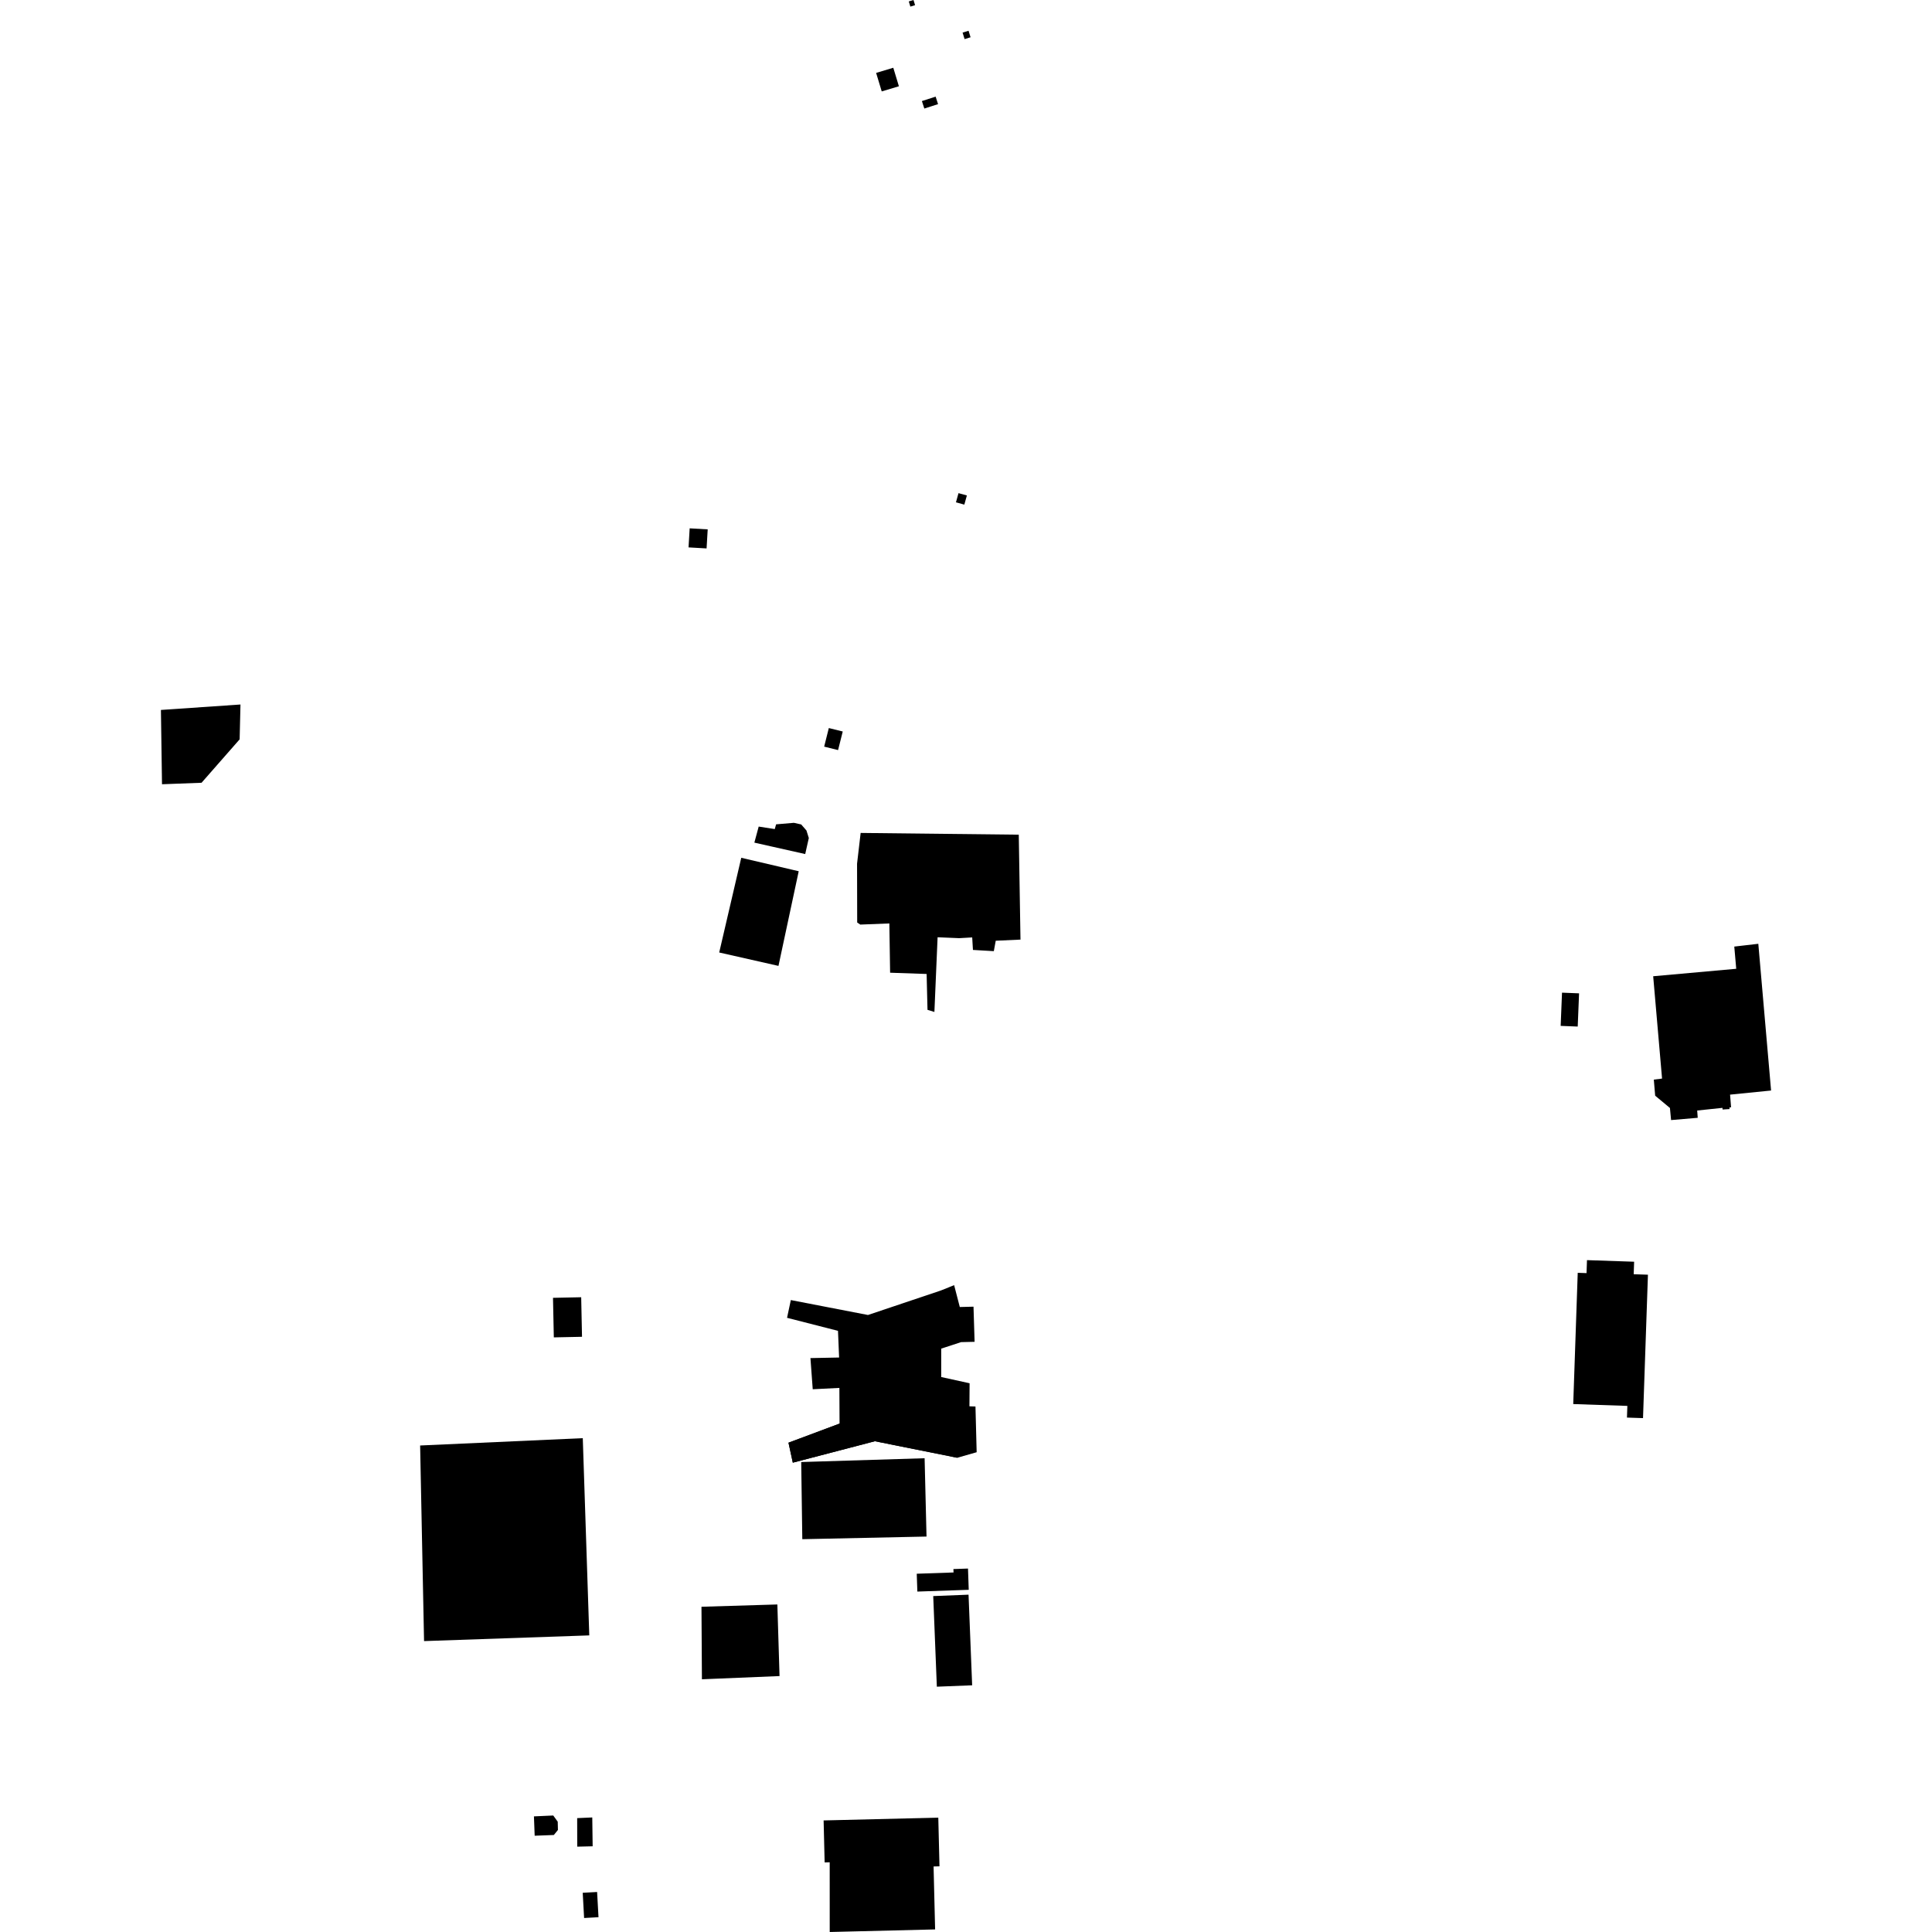 <?xml version="1.0" encoding="utf-8" standalone="no"?>
<!DOCTYPE svg PUBLIC "-//W3C//DTD SVG 1.1//EN"
  "http://www.w3.org/Graphics/SVG/1.1/DTD/svg11.dtd">
<!-- Created with matplotlib (https://matplotlib.org/) -->
<svg height="288pt" version="1.1" viewBox="0 0 288 288" width="288pt" xmlns="http://www.w3.org/2000/svg" xmlns:xlink="http://www.w3.org/1999/xlink">
 <defs>
  <style type="text/css">
*{stroke-linecap:butt;stroke-linejoin:round;}
  </style>
 </defs>
 <g id="figure_1">
  <g id="patch_1">
   <path d="M 0 288 
L 288 288 
L 288 0 
L 0 0 
z
" style="fill:none;opacity:0;"/>
  </g>
  <g id="axes_1">
   <g id="PatchCollection_1">
    <path clip-path="url(#p23334c7b59)" d="M 117.324 196.443 
L 124.918 198.386 
L 125.084 202.363 
L 120.811 202.448 
L 121.152 207.093 
L 125.125 206.894 
L 125.151 212.215 
L 117.538 215.061 
L 118.184 218.037 
L 130.417 214.841 
L 142.696 217.307 
L 145.589 216.481 
L 145.411 209.668 
L 144.512 209.636 
L 144.536 206.201 
L 140.304 205.271 
L 140.305 201.037 
L 143.267 200.069 
L 145.282 200.021 
L 145.119 194.783 
L 143.075 194.835 
L 142.232 191.577 
L 140.24 192.377 
L 129.388 196.024 
L 117.888 193.799 
L 117.324 196.443 
"/>
    <path clip-path="url(#p23334c7b59)" d="M 86.874 214.385 
L 87.843 243.785 
L 63.213 244.635 
L 62.628 215.478 
L 86.874 214.385 
"/>
    <path clip-path="url(#p23334c7b59)" d="M 123.685 288 
L 139.396 287.616 
L 139.167 278.231 
L 140.047 278.21 
L 139.87 270.952 
L 122.775 271.369 
L 122.928 277.627 
L 123.682 277.608 
L 123.685 288 
"/>
    <path clip-path="url(#p23334c7b59)" d="M 136.657 234.594 
L 136.749 237.254 
L 144.408 236.989 
L 144.298 233.821 
L 142.124 233.897 
L 142.142 234.405 
L 136.657 234.594 
"/>
    <path clip-path="url(#p23334c7b59)" d="M 139.115 237.925 
L 139.654 251.433 
L 144.918 251.224 
L 144.379 237.716 
L 139.115 237.925 
"/>
    <path clip-path="url(#p23334c7b59)" d="M 35.847 105.019 
L 35.722 110.213 
L 30.044 116.685 
L 24.15 116.907 
L 23.988 105.831 
L 35.847 105.019 
"/>
    <path clip-path="url(#p23334c7b59)" d="M 142.502 74.88 
L 142.882 73.513 
L 144.131 73.857 
L 143.751 75.224 
L 142.502 74.88 
"/>
    <path clip-path="url(#p23334c7b59)" d="M 138.261 150.535 
L 138.13 145.189 
L 132.688 145.001 
L 132.573 137.656 
L 128.24 137.826 
L 127.78 137.516 
L 127.76 128.752 
L 128.053 126.245 
L 128.295 124.164 
L 151.866 124.425 
L 152.122 140.065 
L 148.433 140.234 
L 148.147 141.788 
L 145.035 141.605 
L 144.925 139.74 
L 142.979 139.851 
L 139.766 139.716 
L 139.29 150.849 
L 138.261 150.535 
"/>
    <path clip-path="url(#p23334c7b59)" d="M 119.436 217.943 
L 137.83 217.376 
L 138.115 229.052 
L 119.598 229.444 
L 119.436 217.943 
"/>
    <path clip-path="url(#p23334c7b59)" d="M 232.847 147.974 
L 235.389 148.076 
L 235.188 153.028 
L 232.646 152.927 
L 232.847 147.974 
"/>
    <path clip-path="url(#p23334c7b59)" d="M 264.012 162.562 
L 262.109 140.69 
L 260.341 140.894 
L 258.527 141.105 
L 258.816 144.415 
L 246.437 145.528 
L 247.76 160.78 
L 246.532 160.939 
L 246.733 163.334 
L 248.934 165.164 
L 249.105 166.968 
L 253.077 166.629 
L 252.998 165.543 
L 256.764 165.147 
L 256.783 165.391 
L 257.816 165.328 
L 257.817 165.071 
L 258.05 165.075 
L 257.898 163.176 
L 264.012 162.562 
"/>
    <path clip-path="url(#p23334c7b59)" d="M 244.922 211.396 
L 245.656 190.018 
L 243.532 189.947 
L 243.597 188.083 
L 236.569 187.846 
L 236.502 189.78 
L 235.19 189.736 
L 234.519 209.301 
L 242.588 209.575 
L 242.528 211.316 
L 243.713 211.356 
L 244.922 211.396 
"/>
    <path clip-path="url(#p23334c7b59)" d="M 116.045 143.985 
L 107.211 141.986 
L 110.498 127.869 
L 118.029 129.632 
L 119.063 129.874 
L 116.045 143.985 
"/>
    <path clip-path="url(#p23334c7b59)" d="M 120.031 127.313 
L 120.271 126.242 
L 120.569 124.923 
L 120.216 123.799 
L 119.435 122.901 
L 118.343 122.656 
L 115.692 122.883 
L 115.493 123.589 
L 113.097 123.216 
L 112.451 125.609 
L 120.031 127.313 
"/>
    <path clip-path="url(#p23334c7b59)" d="M 86.759 199.273 
L 86.637 193.377 
L 82.434 193.465 
L 82.557 199.361 
L 86.759 199.273 
"/>
    <path clip-path="url(#p23334c7b59)" d="M 88.346 275.223 
L 88.288 270.924 
L 86.038 271.025 
L 86.047 275.279 
L 88.346 275.223 
"/>
    <path clip-path="url(#p23334c7b59)" d="M 82.561 273.54 
L 79.703 273.648 
L 79.593 270.765 
L 82.472 270.634 
L 83.139 271.555 
L 83.17 272.789 
L 82.561 273.54 
"/>
    <path clip-path="url(#p23334c7b59)" d="M 89.218 285.795 
L 89.009 282.035 
L 86.865 282.154 
L 87.072 285.913 
L 89.218 285.795 
"/>
    <path clip-path="url(#p23334c7b59)" d="M 124.93 111.814 
L 125.626 109.044 
L 123.551 108.529 
L 122.857 111.298 
L 124.93 111.814 
"/>
    <path clip-path="url(#p23334c7b59)" d="M 116.205 249.848 
L 115.879 239.175 
L 104.568 239.517 
L 104.634 250.327 
L 116.205 249.848 
"/>
    <path clip-path="url(#p23334c7b59)" d="M 130.23 211.753 
L 128.449 211.845 
L 125.151 212.215 
L 117.538 215.061 
L 118.184 218.037 
L 130.417 214.841 
L 142.696 217.307 
L 142.993 214.395 
L 130.23 211.753 
"/>
    <path clip-path="url(#p23334c7b59)" d="M 102.808 78.758 
L 105.496 78.913 
L 105.329 81.753 
L 102.641 81.599 
L 102.808 78.758 
"/>
    <path clip-path="url(#p23334c7b59)" d="M 135.706 0.984 
L 135.471 0.213 
L 136.173 0 
L 136.409 0.77 
L 135.706 0.984 
"/>
    <path clip-path="url(#p23334c7b59)" d="M 144.381 4.585 
L 144.68 5.557 
L 143.79 5.829 
L 143.491 4.858 
L 144.381 4.585 
"/>
    <path clip-path="url(#p23334c7b59)" d="M 137.426 15.065 
L 139.473 14.408 
L 139.834 15.523 
L 137.787 16.18 
L 137.426 15.065 
"/>
    <path clip-path="url(#p23334c7b59)" d="M 130.603 10.869 
L 133.161 10.101 
L 133.997 12.859 
L 131.437 13.627 
L 130.603 10.869 
"/>
   </g>
  </g>
 </g>
 <defs>
  <clipPath id="p23334c7b59">
   <rect height="288" width="240.025" x="23.988" y="0"/>
  </clipPath>
 </defs>
</svg>
